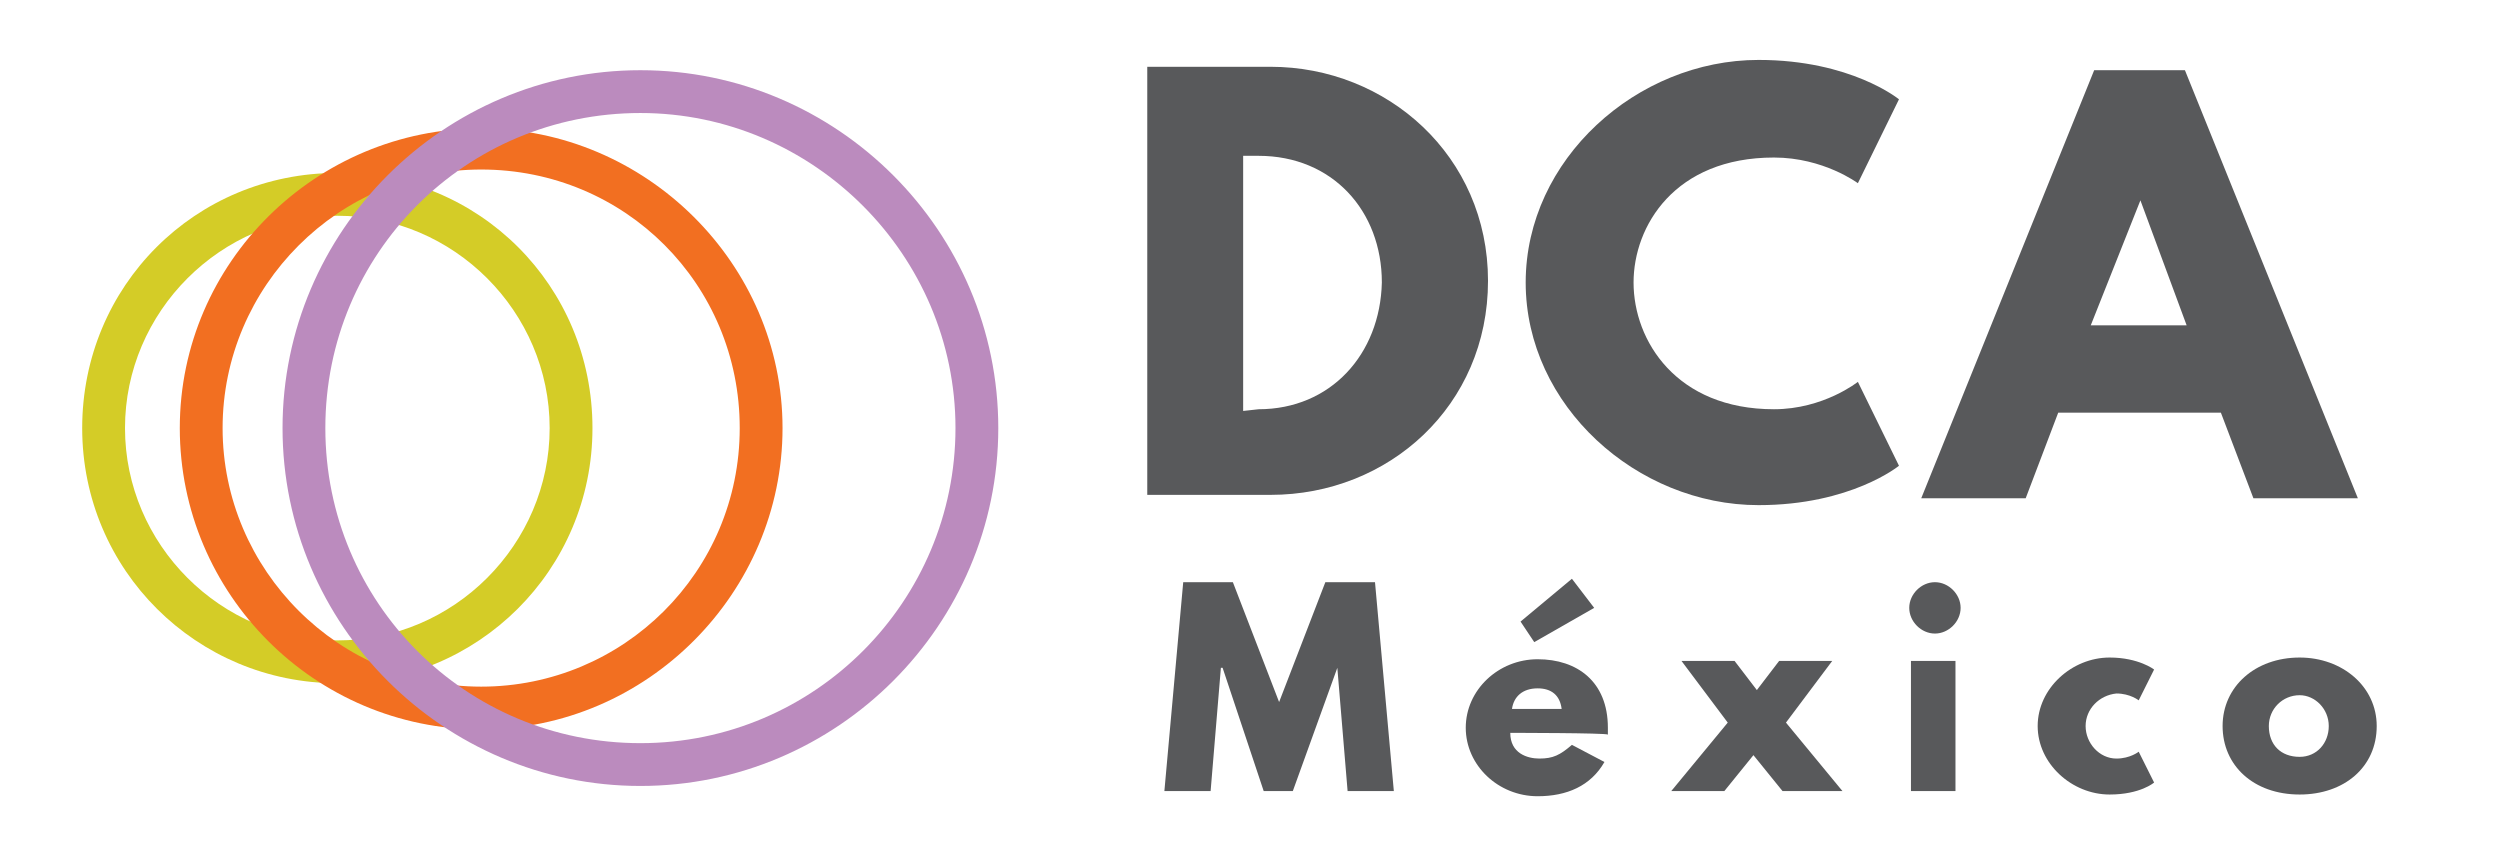 <?xml version="1.0" encoding="utf-8"?>
<!-- Generator: Adobe Illustrator 22.0.1, SVG Export Plug-In . SVG Version: 6.00 Build 0)  -->
<svg version="1.1" id="Capa_1" xmlns="http://www.w3.org/2000/svg" xmlns:xlink="http://www.w3.org/1999/xlink" x="0px" y="0px"
	 viewBox="0 0 146 50" style="enable-background:new 0 0 146 50;" xml:space="preserve">
<style type="text/css">
	.st0{fill:#58595B;}
	.st1{fill:#D4CC27;}
	.st2{fill:#F26F21;}
	.st3{fill:#BB8BBE;}
</style>
<g>
	<g>
		<g>
			<path class="st0" d="M74.2,3.9c6.8,0,12.7,5.2,12.7,12.5c0,7.3-5.8,12.5-12.7,12.5H67v-25H74.2z M73.5,23.9
				c4.2,0,7.1-3.2,7.2-7.4c0-4.2-2.9-7.4-7.2-7.4h-0.9V24L73.5,23.9L73.5,23.9z"/>
			<path class="st0" d="M108.5,22.3l2.4,4.9c0,0-2.8,2.3-8.2,2.3c-7.1,0-13.6-5.8-13.6-13s6.5-13,13.6-13c5.4,0,8.2,2.3,8.2,2.3
				l-2.4,4.9c0,0-2-1.5-4.9-1.5c-5.8,0-8.2,4-8.2,7.3c0,3.4,2.5,7.4,8.2,7.4C106.5,23.9,108.5,22.3,108.5,22.3z"/>
			<path class="st0" d="M137.7,29.1h-6.1l-1.9-5h-9.5l-1.9,5h-6.1l10.1-25h5.3L137.7,29.1z M125,11.7L125,11.7l-2.9,7.3h5.6
				L125,11.7z"/>
		</g>
		<g>
			<path class="st0" d="M78.1,39L78.1,39l-2.6,7.2h-1.7L71.4,39h-0.1l-0.6,7.2H68L69.1,34h2.9l2.7,7l2.7-7h2.9l1.1,12.2h-2.7
				L78.1,39z"/>
			<path class="st0" d="M88.2,42.8c0,1.2,1,1.5,1.7,1.5c0.8,0,1.2-0.2,1.9-0.8l1.9,1c-0.8,1.4-2.2,2-3.9,2c-2.3,0-4.2-1.8-4.2-4
				s1.9-4,4.2-4c2.3,0,4.1,1.3,4.1,4c0,0.1,0,0.3,0,0.4C93.8,42.8,88.2,42.8,88.2,42.8z M91.2,41.4c-0.1-0.8-0.6-1.2-1.4-1.2
				c-0.9,0-1.4,0.5-1.5,1.2H91.2z M91.8,33.8l1.3,1.7l-3.5,2l-0.8-1.2L91.8,33.8z"/>
			<path class="st0" d="M104.1,46.2l-1.7-2.1l-1.7,2.1h-3.1l3.3-4l-2.7-3.6h3.1l1.3,1.7l1.3-1.7h3.1l-2.7,3.6l3.3,4H104.1z"/>
			<path class="st0" d="M114.5,35.5c0,0.8-0.7,1.5-1.5,1.5c-0.8,0-1.5-0.7-1.5-1.5c0-0.8,0.7-1.5,1.5-1.5
				C113.8,34,114.5,34.7,114.5,35.5z M111.6,46.2h2.6v-7.6h-2.6V46.2z"/>
			<path class="st0" d="M121.8,42.4c0,1,0.8,1.9,1.8,1.9c0.8,0,1.3-0.4,1.3-0.4l0.9,1.8c0,0-0.8,0.7-2.6,0.7c-2.2,0-4.2-1.8-4.2-4
				c0-2.2,2-4,4.2-4c1.7,0,2.6,0.7,2.6,0.7l-0.9,1.8c0,0-0.5-0.4-1.3-0.4C122.6,40.6,121.8,41.4,121.8,42.4z"/>
			<path class="st0" d="M134.3,38.4c2.5,0,4.5,1.7,4.5,4c0,2.4-1.9,4-4.5,4c-2.7,0-4.5-1.7-4.5-4C129.8,40.1,131.7,38.4,134.3,38.4z
				 M134.3,44.2c1,0,1.7-0.8,1.7-1.8c0-1-0.8-1.8-1.7-1.8c-1,0-1.8,0.8-1.8,1.8C132.5,43.5,133.2,44.2,134.3,44.2z"/>
		</g>
	</g>
	<g>
		<g>
			<path class="st1" d="M19.7,39.9c-8.2,0-14.9-6.6-14.9-14.9s6.6-14.9,14.9-14.9S34.6,16.7,34.6,25S27.9,39.9,19.7,39.9z
				 M19.7,12.6c-6.8,0-12.4,5.6-12.4,12.4s5.6,12.4,12.4,12.4S32.1,31.8,32.1,25S26.5,12.6,19.7,12.6z"/>
		</g>
		<g>
			<path class="st2" d="M28.1,42.6c-9.7,0-17.6-7.9-17.6-17.6S18.5,7.5,28.1,7.5S45.7,15.4,45.7,25S37.8,42.6,28.1,42.6z M28.1,9.9
				C19.8,9.9,13,16.7,13,25s6.8,15.1,15.1,15.1S43.2,33.4,43.2,25S36.5,9.9,28.1,9.9z"/>
		</g>
		<g>
			<path class="st3" d="M37.4,45.9c-11.5,0-20.9-9.4-20.9-20.9S25.9,4.1,37.4,4.1S58.3,13.5,58.3,25S48.9,45.9,37.4,45.9z M37.4,6.6
				C27.2,6.6,19,14.8,19,25s8.2,18.4,18.4,18.4S55.8,35.1,55.8,25S47.5,6.6,37.4,6.6z"/>
		</g>
	</g>
</g>
</svg>
